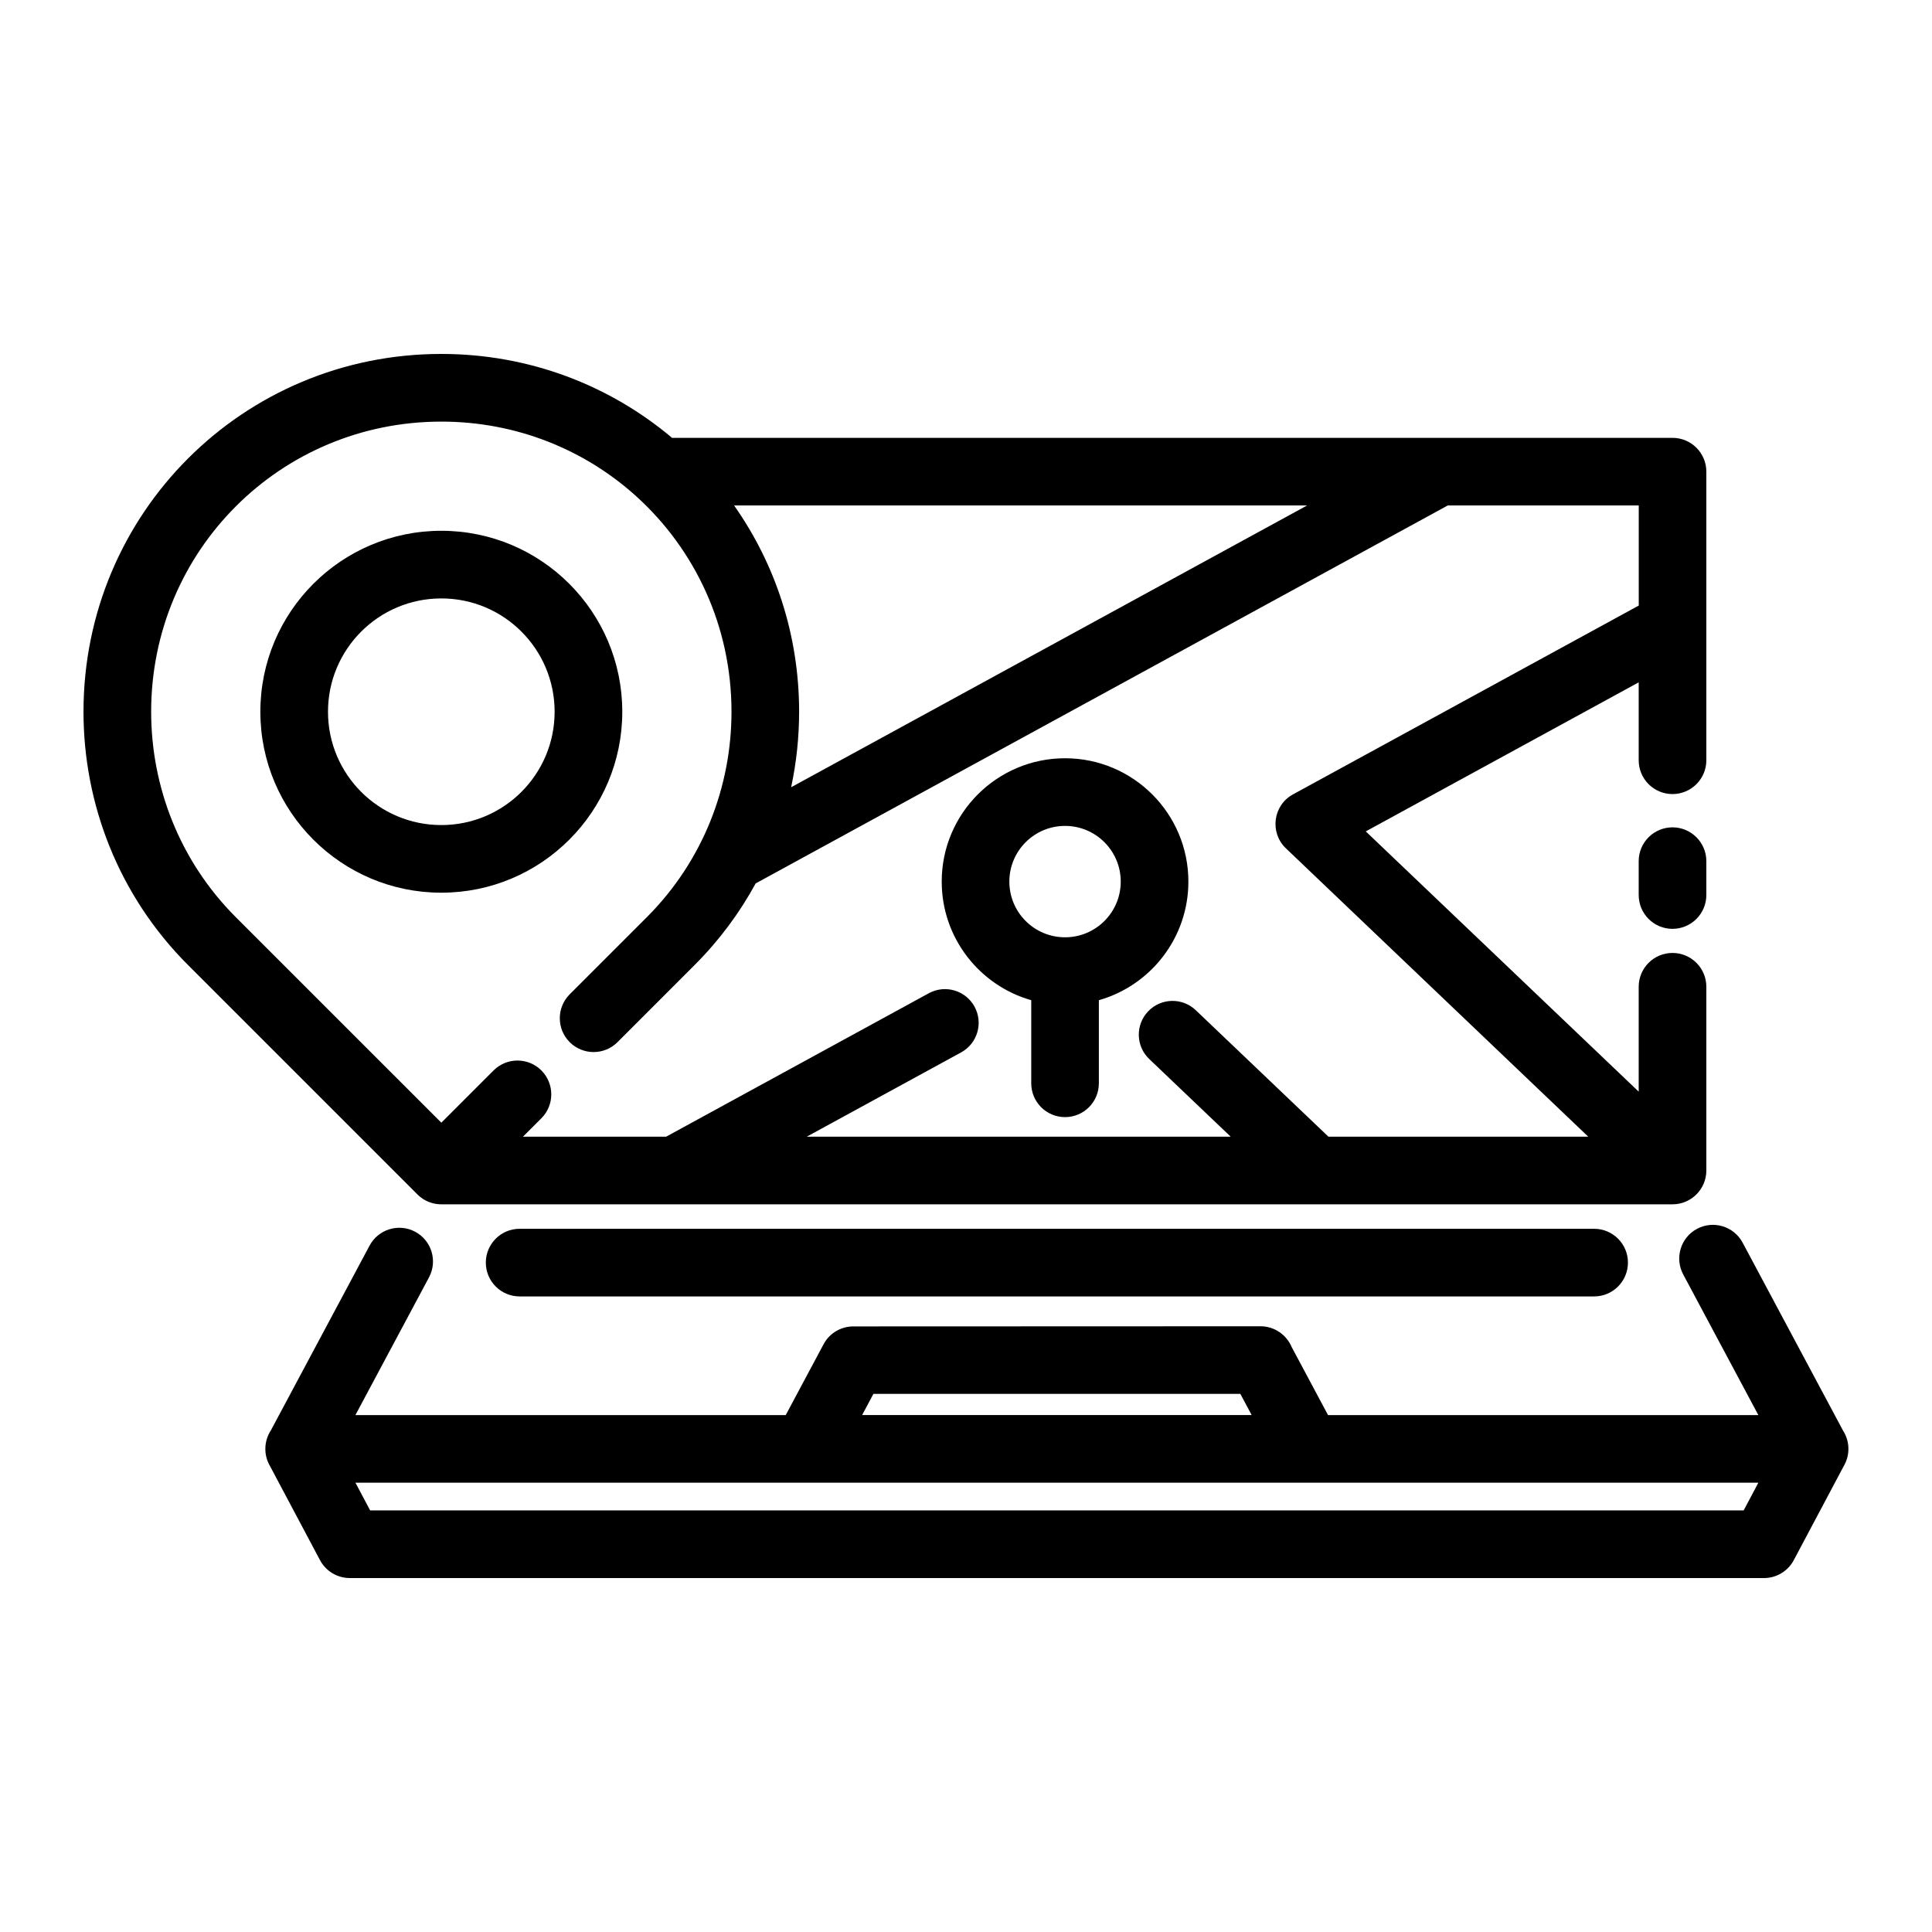 <?xml version="1.0" encoding="UTF-8"?>
<!-- Uploaded to: SVG Repo, www.svgrepo.com, Generator: SVG Repo Mixer Tools -->
<svg fill="#000000" width="800px" height="800px" version="1.1" viewBox="144 144 512 512" xmlns="http://www.w3.org/2000/svg">
 <g fill-rule="evenodd">
  <path d="m274.8 427.68c3.496-3.5 9.172-3.5 12.672 0 3.496 3.504 3.496 9.176 0 12.672l-4.879 4.879h37.945l69.617-38.016c4.332-2.359 9.754-0.758 12.113 3.57s0.762 9.758-3.57 12.117l-40.895 22.328h112.34l-21.574-20.57c-3.574-3.398-3.715-9.059-0.309-12.633 3.398-3.574 9.059-3.719 12.633-0.316l35.156 33.52h68.852l-80.113-76.406c-4.348-4.137-3.473-11.395 1.883-14.312l91.617-50.035v-26.52h-50.621l-183.41 100.16c-4.231 7.773-9.617 15.07-16.176 21.625l-20.434 20.438c-3.496 3.5-9.172 3.5-12.672 0-3.496-3.504-3.496-9.176 0-12.676l20.434-20.43c14.961-14.969 22.445-34.707 22.445-54.449 0-22.664-9.664-42.949-25.117-56.988v-0.004c-13.633-12.383-31.781-19.902-51.777-19.902-42.664 0-76.902 34.234-76.902 76.895 0 19.742 7.484 39.48 22.449 54.449l54.453 54.449zm160.41-18.617v22.023c0 4.949-4.012 8.961-8.961 8.961s-8.961-4.012-8.961-8.961v-22.023c-13.691-3.898-23.723-16.496-23.723-31.434 0-18.047 14.637-32.684 32.684-32.684 18.043 0 32.684 14.637 32.684 32.684 0 14.938-10.027 27.539-23.723 31.434zm-8.961-46.188c8.152 0 14.758 6.606 14.758 14.758 0 8.152-6.606 14.758-14.758 14.758-8.156 0-14.762-6.606-14.762-14.758 0.004-8.16 6.609-14.758 14.762-14.758zm-170.23 98.801c-0.547-0.359-1.055-0.781-1.508-1.25l-60.684-60.684c-18.465-18.465-27.699-42.801-27.699-67.121 0-52.559 42.27-94.824 94.824-94.824 23.352 0 44.668 8.348 61.152 22.238h265.13c4.949 0 8.965 4.012 8.965 8.961v76.48c0 4.945-4.016 8.961-8.965 8.961-4.953 0-8.961-4.016-8.961-8.961v-20.648l-72.328 39.5 72.328 68.969v-27.793c0-4.953 4.012-8.965 8.961-8.965 4.949 0 8.965 4.012 8.965 8.965v48.688c0 4.945-4.016 8.965-8.965 8.965l-326.29-0.004c-1.758 0-3.461-0.512-4.93-1.477zm82.523-183.72h151.85l-136.73 74.672c1.406-6.59 2.113-13.301 2.113-20.008 0-20.398-6.367-39.238-17.23-54.664zm251.52 203.77c-2.316-4.348-0.672-9.762 3.676-12.078 4.352-2.316 9.758-0.672 12.078 3.676l26.59 49.77c1.711 2.641 1.973 6.102 0.395 9.078l-13.277 24.988c-1.453 2.988-4.516 5.043-8.059 5.043l-374.76-0.004c-3.199 0-6.301-1.727-7.91-4.758l-13.281-24.992c-0.762-1.316-1.195-2.844-1.195-4.469 0-1.816 0.539-3.5 1.461-4.91l26.164-48.973c2.32-4.348 7.727-5.992 12.078-3.672 4.352 2.316 5.992 7.723 3.676 12.074l-19.512 36.516h114.04l10.031-18.777c1.605-3.008 4.688-4.723 7.875-4.723l107.9-0.039c3.711 0 6.898 2.258 8.258 5.473l9.648 18.062h114.04zm19.922 55.207h-371.79l3.902 7.344h363.99zm-237.51-17.926h103.23l-3-5.617h-97.238zm-90.762-31.441h284.75c4.949 0 8.961-4.016 8.961-8.965 0-4.953-4.012-8.961-8.961-8.961h-284.75c-4.945 0-8.965 4.012-8.965 8.961 0 4.949 4.016 8.965 8.965 8.965zm296.56-115.35c0-4.949 4.012-8.961 8.961-8.961s8.965 4.016 8.965 8.961v8.973c0 4.949-4.016 8.965-8.965 8.965-4.953 0-8.961-4.016-8.961-8.965z"/>
  <path d="m308.91 332.62c0 26.48-21.477 47.953-47.957 47.953-26.484 0-47.957-21.477-47.957-47.953 0-26.484 21.477-47.957 47.957-47.957 26.484 0 47.957 21.473 47.957 47.957zm-47.957-30.031c-16.59 0-30.031 13.441-30.031 30.031s13.441 30.031 30.031 30.031 30.027-13.445 30.027-30.031c0.004-16.586-13.438-30.031-30.027-30.031z"/>
 </g>
</svg>